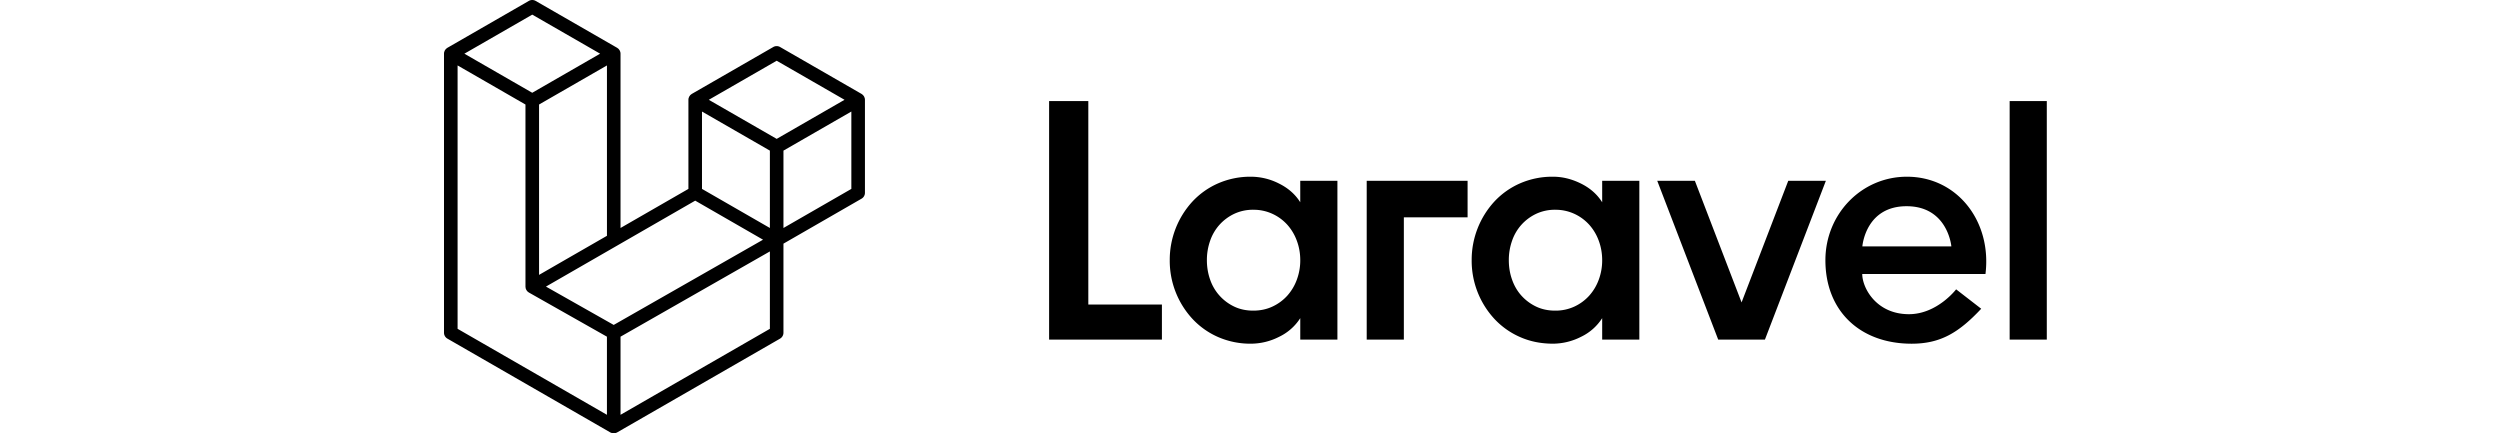 <svg xmlns="http://www.w3.org/2000/svg" viewBox="0 0 93 25" fill-rule="evenodd" clip-rule="evenodd" stroke-linejoin="round" stroke-miterlimit="2" class="brightness-0 invert max-w-full" style="pointer-events: none; width: 150px; height: 26px; ">
  <g buffered-rendering="static">
    <path d="M24.271 5.656a.386.386 0 01.014.102v5.366a.39.39 0 01-.197.339l-4.504 2.594v5.139c0 .14-.074.269-.195.34l-9.402 5.412c-.021.012-.045.02-.068.028-.009.003-.018.009-.027.011a.399.399 0 01-.2 0c-.011-.003-.021-.009-.031-.013-.022-.008-.044-.014-.065-.026L.197 19.536a.392.392 0 01-.197-.34V3.098c0-.036.005-.07.014-.103.003-.011.009-.022.013-.033.008-.02.015-.041.025-.06.008-.013.018-.023.027-.035a.398.398 0 01.035-.046c.011-.011.026-.019.039-.029.014-.012.026-.024.043-.034l4.7-2.706a.395.395 0 01.391 0l4.701 2.706h.001c.015.01.028.022.043.034.012.009.026.018.038.029.013.014.023.03.035.046.008.012.019.022.026.035.012.019.018.04.026.06.004.011.011.022.013.033a.4.4 0 01.014.103v10.055l3.917-2.255V5.757c0-.034.005-.069.013-.101l.014-.034c.008-.02.015-.041.026-.06.007-.013.018-.023.026-.035.012-.016.021-.032.035-.046.011-.011.026-.019.038-.029.015-.012.028-.024.043-.034l4.701-2.706a.397.397 0 01.392 0l4.7 2.706c.016.01.029.022.044.034.012.009.026.018.037.029.014.014.024.03.036.046.008.012.019.022.026.035.011.019.018.04.025.06.005.012.011.022.014.034zm-5.47 13.314v-4.465l-2.235 1.276-6.382 3.643v4.507l8.617-4.961zM.784 3.775V18.97L9.4 23.931v-4.507l-4.505-2.549c-.015-.009-.028-.022-.042-.033-.012-.009-.026-.017-.037-.028l-.001-.001c-.013-.013-.022-.028-.032-.042-.01-.013-.022-.024-.03-.038v-.001c-.009-.015-.014-.032-.021-.049-.006-.015-.014-.028-.018-.044v-.001c-.005-.018-.006-.038-.008-.057-.002-.014-.006-.029-.006-.044V6.03L2.428 4.721.784 3.775zm83.613 6.42c2.918 0 4.908 2.586 4.534 5.613h-7.109c0 .79.798 2.318 2.693 2.318 1.63 0 2.722-1.433 2.723-1.434l1.447 1.12c-1.294 1.382-2.354 2.017-4.014 2.017-2.965 0-4.975-1.876-4.975-4.817 0-2.66 2.077-4.817 4.701-4.817zm-34.998 1.474v-1.238h2.144v9.162H49.4v-1.239a2.958 2.958 0 01-1.229 1.081 3.59 3.59 0 01-1.602.393 4.644 4.644 0 01-1.907-.383 4.458 4.458 0 01-1.485-1.052 4.934 4.934 0 01-1.307-3.382 4.971 4.971 0 011.307-3.381 4.458 4.458 0 011.485-1.052 4.644 4.644 0 011.907-.383 3.59 3.59 0 011.602.393c.53.262.94.622 1.228 1.081v.001h.001l-.001-.001zm17.419.001v-1.239h2.144v9.162h-2.144v-1.239a2.949 2.949 0 01-1.228 1.081 3.591 3.591 0 01-1.603.393c-.694 0-1.33-.127-1.906-.383a4.458 4.458 0 01-1.485-1.052 4.933 4.933 0 01-1.307-3.382 4.971 4.971 0 011.307-3.381 4.458 4.458 0 011.485-1.052 4.643 4.643 0 011.906-.383c.538 0 1.072.131 1.603.393.531.263.94.623 1.228 1.082zm-13.585 7.923v-9.162h5.82v2.109h-3.677v7.053h-2.143zm24.32-9.162h2.17l-3.516 9.162h-2.695l-3.517-9.162h2.171l2.694 7.016 2.693-7.016zm-40.381-4.6v11.737h4.246v2.024H34.91V5.831h2.262zm53.154 13.761V5.831h2.143v13.761h-2.143zm-80.535-.846l5.744-3.278 2.871-1.639-3.913-2.253-8.611 4.958 3.909 2.212zm39.412-2.614c.132-.358.199-.738.197-1.12 0-.394-.066-.767-.197-1.12a2.847 2.847 0 00-.55-.925 2.657 2.657 0 00-.856-.629 2.577 2.577 0 00-1.11-.236 2.52 2.52 0 00-1.102.236c-.32.152-.607.366-.845.629-.24.269-.423.583-.54.924-.126.36-.189.739-.187 1.12 0 .394.062.767.187 1.121a2.68 2.68 0 001.386 1.554c.327.157.694.235 1.101.235.406 0 .776-.078 1.11-.235a2.66 2.66 0 00.856-.63c.24-.27.427-.583.55-.924zm17.419 0c.132-.358.198-.738.196-1.12 0-.394-.066-.767-.196-1.12a2.847 2.847 0 00-.55-.925 2.657 2.657 0 00-.856-.629 2.58 2.58 0 00-1.11-.236 2.52 2.52 0 00-1.102.236c-.32.152-.607.366-.845.629a2.69 2.69 0 00-.54.924c-.126.36-.189.739-.187 1.12 0 .394.061.767.187 1.121.124.354.304.662.54.924.238.264.525.478.845.63.328.157.695.235 1.102.235a2.58 2.58 0 001.11-.235 2.66 2.66 0 00.856-.63c.24-.27.427-.583.55-.924zM7.129 14.911l2.272-1.307V3.775L5.484 6.03v9.829l1.645-.948zm74.699-.696h5.135c-.016-.176-.294-2.318-2.583-2.318s-2.536 2.142-2.552 2.318zm-58.327-3.317V6.435L19.584 8.69v4.463l3.917-2.255zm-4.7-2.208l-3.917-2.255v4.463l3.917 2.255V8.69zm.392-5.186l-3.916 2.254 3.916 2.254 3.915-2.255-3.915-2.253zM5.092.844h-.001.001L1.176 3.098l3.915 2.254 3.916-2.255L5.092.844z"/>
  </g>
</svg>